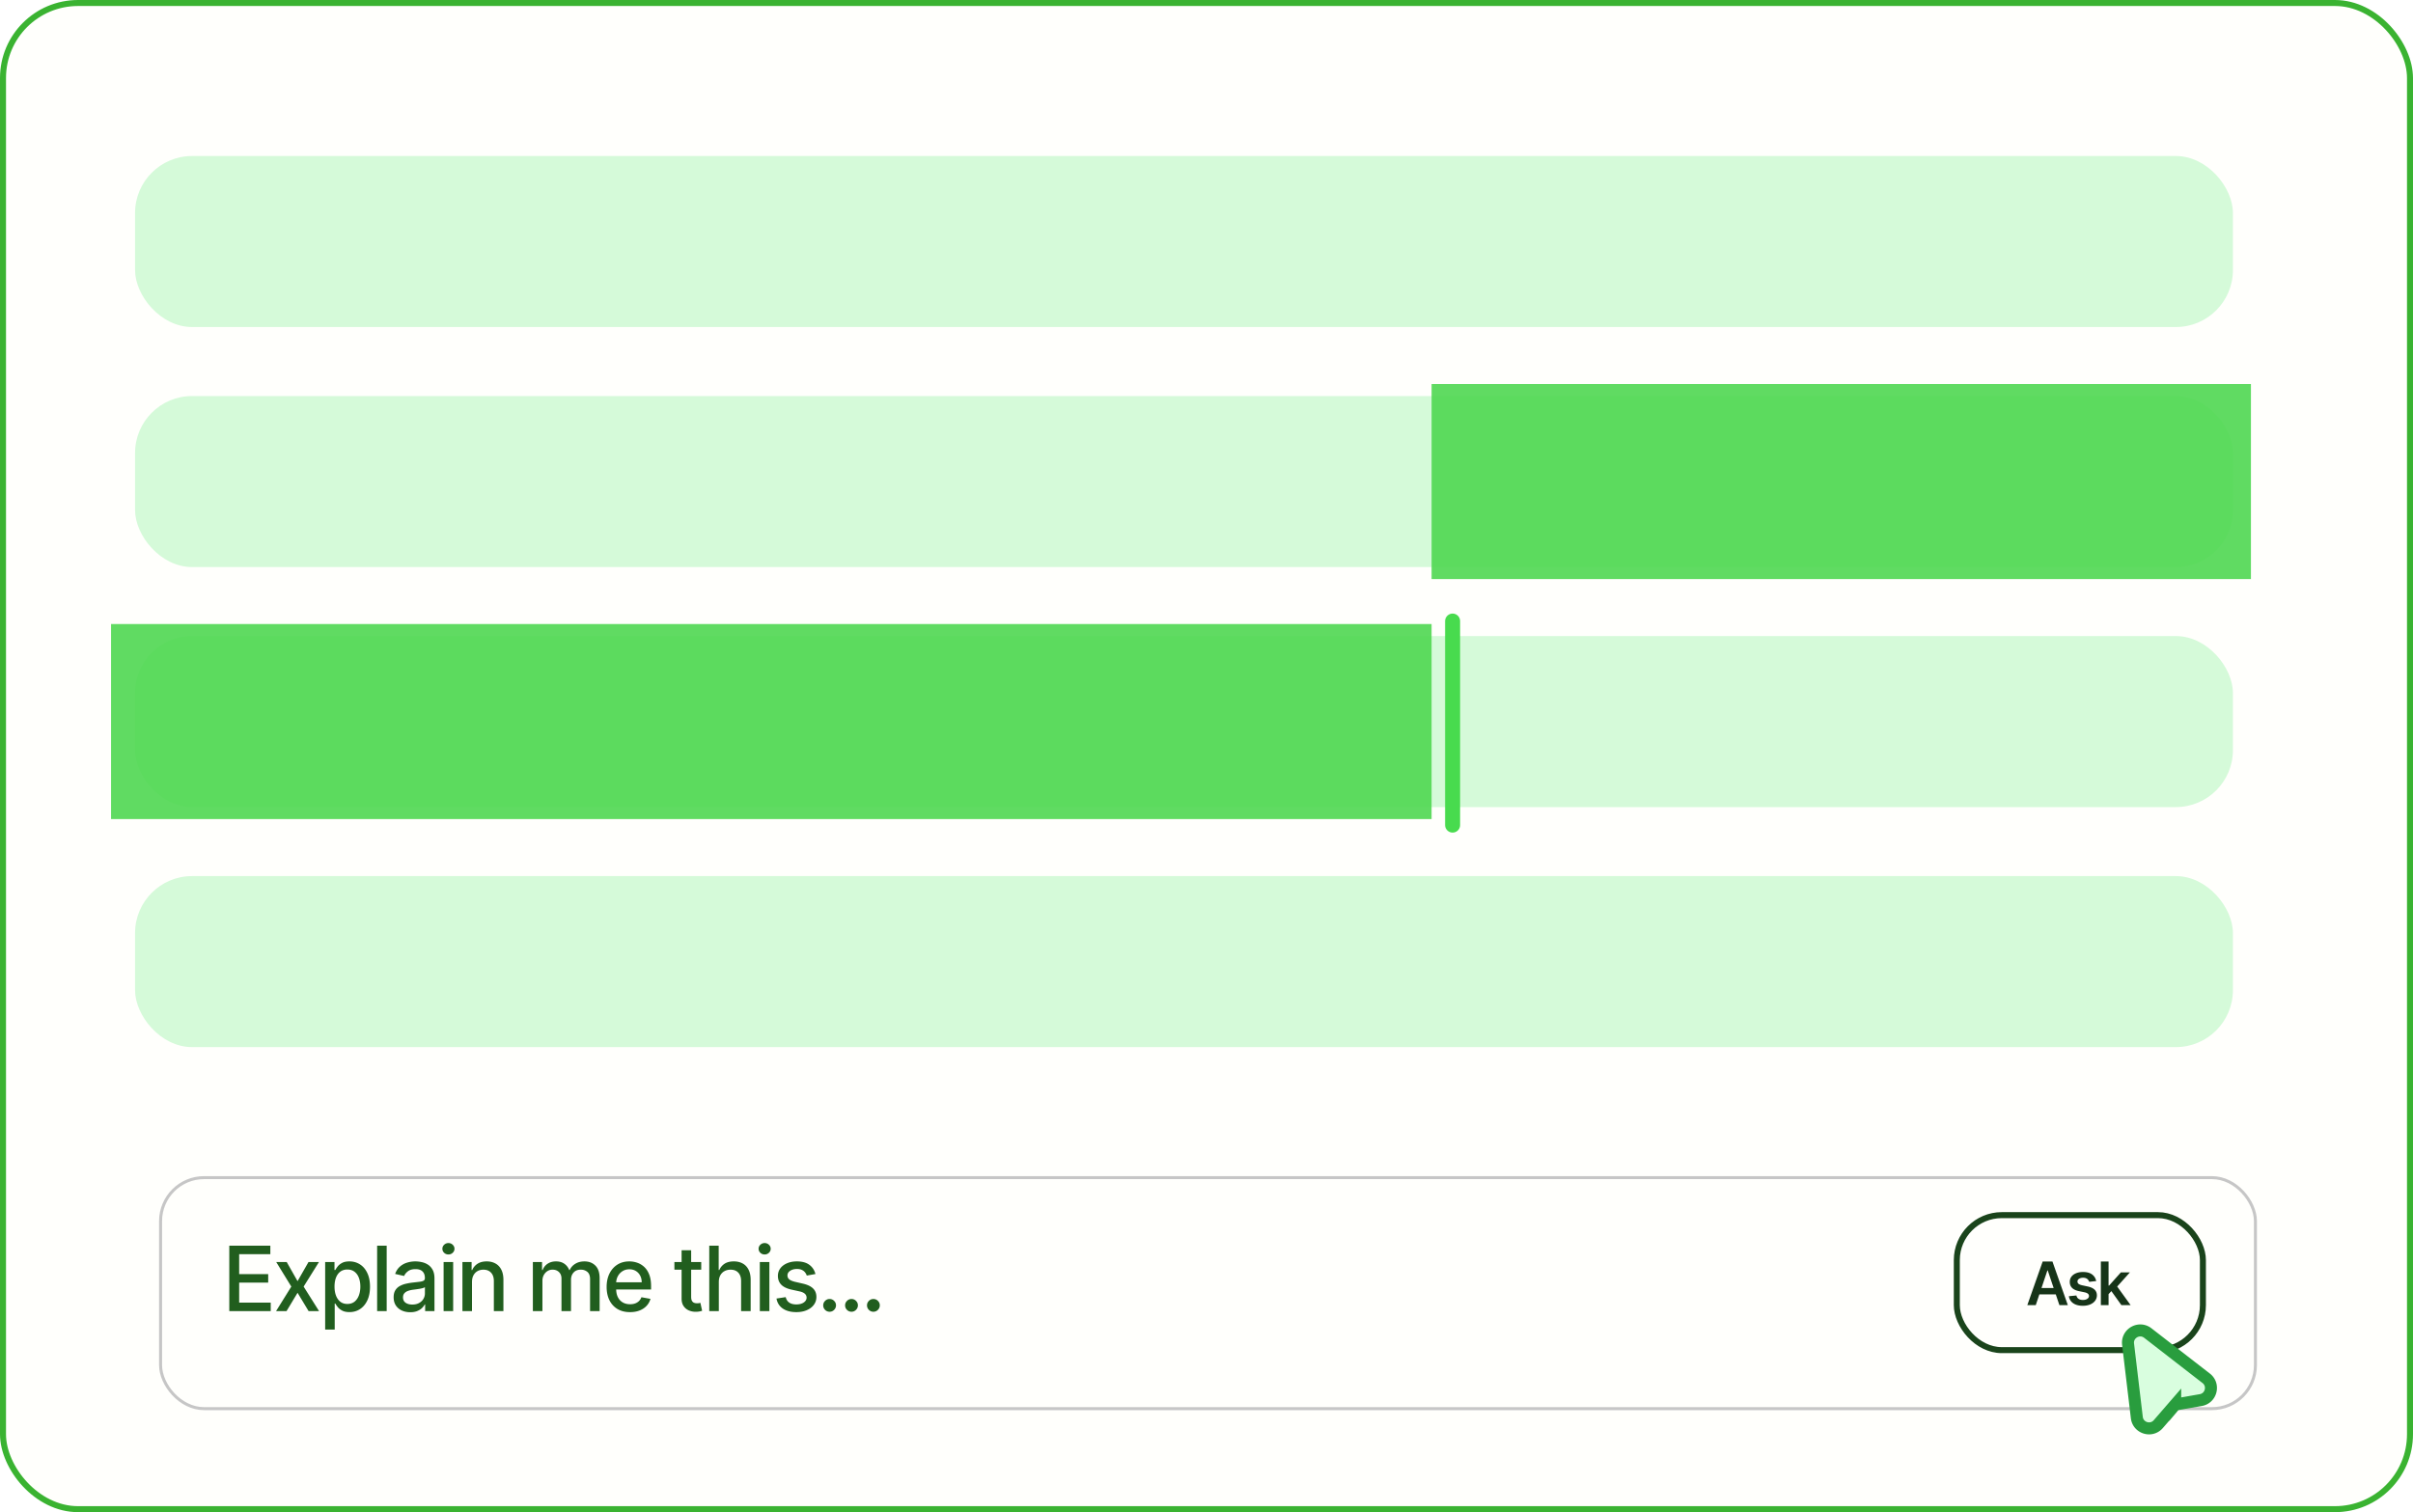 <svg xmlns="http://www.w3.org/2000/svg" width="804" height="504" fill="none"><rect width="802" height="502" x="1" y="1" fill="#FFFFFC" rx="25"/><rect width="802" height="502" x="1" y="1" stroke="#3AB331" stroke-width="2" rx="25"/><rect width="699" height="57" x="45" y="52" fill="#D5FAD9" rx="19"/><rect width="699" height="57" x="45" y="132" fill="#D5FAD9" rx="19"/><rect width="699" height="57" x="45" y="212" fill="#D5FAD9" rx="19"/><rect width="699" height="57" x="45" y="292" fill="#D5FAD9" rx="19"/><path fill="#4FD751" d="M37 208h440v65H37zm440-80h273v65H477z" opacity=".9" style="mix-blend-mode:multiply"/><g filter="url(#a)"><rect width="699" height="78" x="51" y="388" fill="#FFFFFC" rx="15"/><rect width="698" height="77" x="51.5" y="388.5" stroke="#C6C6C6" rx="14.5"/></g><path fill="#215E1E" d="M76.397 437v-21.818h13.679v2.834H79.689v6.647h9.673v2.824H79.69v6.679h10.515V437H76.397Zm19.135-16.364 3.611 6.371 3.644-6.371h3.483l-5.103 8.182 5.146 8.182h-3.484l-3.686-6.115L95.468 437h-3.495l5.093-8.182-5.029-8.182h3.495Zm12.809 22.5v-22.5h3.111v2.653h.266a8.9 8.9 0 0 1 .799-1.182c.348-.448.831-.839 1.449-1.172.618-.341 1.435-.512 2.45-.512 1.321 0 2.5.334 3.537 1.002 1.037.667 1.85 1.63 2.44 2.887.596 1.257.895 2.77.895 4.538 0 1.769-.295 3.285-.885 4.549-.589 1.257-1.399 2.227-2.429 2.909-1.029.674-2.205 1.012-3.526 1.012-.994 0-1.807-.167-2.439-.501-.625-.334-1.115-.725-1.471-1.172a8.87 8.87 0 0 1-.82-1.193h-.192v8.682h-3.185Zm3.121-14.318c0 1.151.167 2.159.501 3.026.334.866.817 1.544 1.449 2.035.632.483 1.406.724 2.322.724.952 0 1.748-.252 2.387-.756.639-.512 1.122-1.204 1.449-2.078.333-.873.5-1.857.5-2.951 0-1.079-.163-2.049-.49-2.908-.319-.86-.802-1.538-1.449-2.035-.639-.497-1.438-.746-2.397-.746-.923 0-1.704.238-2.343.714-.632.476-1.112 1.14-1.439 1.992-.326.852-.49 1.847-.49 2.983Zm17.38-13.636V437h-3.185v-21.818h3.185Zm7.847 22.18c-1.037 0-1.974-.192-2.812-.575a4.738 4.738 0 0 1-1.992-1.694c-.483-.739-.725-1.644-.725-2.717 0-.923.178-1.683.533-2.279a3.924 3.924 0 0 1 1.438-1.417 7.54 7.54 0 0 1 2.024-.789 20.192 20.192 0 0 1 2.28-.404l2.386-.277c.611-.079 1.055-.203 1.332-.373.277-.171.416-.448.416-.831v-.075c0-.93-.263-1.651-.789-2.163-.518-.511-1.292-.767-2.322-.767-1.073 0-1.918.238-2.536.714-.61.469-1.033.991-1.267 1.566l-2.994-.682c.355-.994.874-1.796 1.555-2.407a6.31 6.31 0 0 1 2.376-1.343 9.278 9.278 0 0 1 2.823-.426c.654 0 1.346.078 2.078.235a6.074 6.074 0 0 1 2.066.831c.647.404 1.176.983 1.588 1.736.412.746.618 1.715.618 2.909V437h-3.111v-2.237h-.128c-.206.412-.515.817-.927 1.214-.412.398-.941.728-1.587.991-.647.263-1.421.394-2.323.394Zm.693-2.557c.881 0 1.633-.174 2.258-.522.632-.348 1.112-.802 1.439-1.363.333-.568.5-1.176.5-1.822v-2.109c-.113.113-.334.22-.66.319-.32.093-.686.174-1.098.245-.411.064-.813.125-1.203.181-.391.05-.718.093-.98.128a7.924 7.924 0 0 0-1.694.394c-.505.185-.909.451-1.215.799-.298.341-.447.796-.447 1.364 0 .788.291 1.385.873 1.79.583.398 1.325.596 2.227.596ZM147.807 437v-16.364h3.186V437h-3.186Zm1.609-18.888c-.554 0-1.03-.185-1.428-.554-.39-.377-.585-.824-.585-1.343 0-.525.195-.973.585-1.342a2.004 2.004 0 0 1 1.428-.565c.554 0 1.026.188 1.417.565.398.369.597.817.597 1.342 0 .519-.199.966-.597 1.343a1.99 1.99 0 0 1-1.417.554Zm7.847 9.172V437h-3.185v-16.364h3.058v2.664h.202a4.671 4.671 0 0 1 1.768-2.088c.81-.526 1.829-.789 3.058-.789 1.115 0 2.092.235 2.93.703.838.462 1.488 1.151 1.949 2.067.462.916.693 2.049.693 3.399V437h-3.186v-10.025c0-1.186-.309-2.113-.926-2.78-.618-.675-1.467-1.012-2.547-1.012-.738 0-1.395.159-1.971.479-.568.32-1.019.788-1.353 1.406-.326.611-.49 1.35-.49 2.216ZM177.547 437v-16.364h3.058v2.664h.202c.341-.902.899-1.605 1.673-2.11.774-.511 1.701-.767 2.78-.767 1.094 0 2.01.256 2.749.767.746.512 1.296 1.215 1.651 2.11h.171c.39-.874 1.012-1.57 1.864-2.088.852-.526 1.868-.789 3.047-.789 1.484 0 2.695.465 3.633 1.396.944.93 1.417 2.333 1.417 4.208V437h-3.186v-10.675c0-1.108-.302-1.91-.905-2.407-.604-.498-1.325-.746-2.163-.746-1.037 0-1.843.319-2.418.959-.576.632-.863 1.445-.863 2.439V437h-3.175v-10.877c0-.888-.277-1.602-.831-2.141-.554-.54-1.275-.81-2.163-.81a3.1 3.1 0 0 0-1.672.479c-.504.313-.913.75-1.225 1.311-.306.561-.458 1.211-.458 1.949V437h-3.186Zm32.366.33c-1.612 0-3-.344-4.165-1.033-1.158-.696-2.053-1.673-2.685-2.93-.625-1.264-.937-2.745-.937-4.442 0-1.676.312-3.154.937-4.432.632-1.279 1.513-2.276 2.642-2.994 1.137-.717 2.465-1.076 3.985-1.076.923 0 1.818.153 2.684.458a6.492 6.492 0 0 1 2.333 1.439c.689.653 1.233 1.502 1.63 2.546.398 1.037.597 2.297.597 3.782v1.129h-13.008v-2.386h9.887c0-.838-.171-1.581-.512-2.227a3.873 3.873 0 0 0-1.438-1.545c-.611-.376-1.328-.564-2.152-.564-.895 0-1.676.22-2.344.66a4.436 4.436 0 0 0-1.534 1.705 4.92 4.92 0 0 0-.533 2.269v1.864c0 1.094.192 2.024.576 2.791.39.768.934 1.353 1.63 1.758.696.398 1.509.597 2.439.597.604 0 1.155-.085 1.652-.256.497-.177.927-.44 1.289-.788.362-.348.639-.778.831-1.289l3.015.543a5.46 5.46 0 0 1-1.3 2.333c-.618.661-1.396 1.176-2.333 1.545-.931.362-1.992.543-3.186.543Zm23.733-16.694v2.557h-8.938v-2.557h8.938Zm-6.541-3.92h3.185v15.479c0 .618.093 1.083.277 1.396.185.305.423.515.714.628.298.107.622.16.97.16.255 0 .479-.017.671-.053l.447-.085.576 2.631a5.379 5.379 0 0 1-.789.213 6.239 6.239 0 0 1-1.278.128 5.62 5.62 0 0 1-2.344-.447 4.033 4.033 0 0 1-1.758-1.449c-.447-.654-.671-1.474-.671-2.461v-16.14Zm12.402 10.568V437h-3.186v-21.818h3.143v8.118h.203a4.697 4.697 0 0 1 1.757-2.099c.789-.518 1.819-.778 3.09-.778 1.122 0 2.102.231 2.94.693.845.461 1.499 1.15 1.96 2.067.469.909.704 2.045.704 3.409V437h-3.186v-10.025c0-1.2-.309-2.131-.927-2.791-.618-.668-1.477-1.001-2.578-1.001-.753 0-1.427.159-2.024.479a3.462 3.462 0 0 0-1.396 1.406c-.333.611-.5 1.35-.5 2.216ZM253.168 437v-16.364h3.186V437h-3.186Zm1.609-18.888c-.554 0-1.03-.185-1.428-.554-.39-.377-.586-.824-.586-1.343 0-.525.196-.973.586-1.342a2.004 2.004 0 0 1 1.428-.565c.554 0 1.026.188 1.417.565.398.369.596.817.596 1.342 0 .519-.198.966-.596 1.343a1.99 1.99 0 0 1-1.417.554Zm16.924 6.519-2.887.512a3.437 3.437 0 0 0-.575-1.055c-.256-.334-.604-.607-1.044-.82-.441-.213-.991-.32-1.652-.32-.902 0-1.654.203-2.258.607-.604.398-.906.913-.906 1.545 0 .547.203.987.608 1.321.404.334 1.058.607 1.96.82l2.599.597c1.506.348 2.628.884 3.367 1.609.738.724 1.108 1.665 1.108 2.823 0 .98-.284 1.854-.853 2.621-.561.76-1.345 1.356-2.354 1.789-1.001.434-2.163.65-3.484.65-1.832 0-3.327-.39-4.485-1.172-1.157-.788-1.868-1.907-2.13-3.355l3.078-.469c.192.802.586 1.41 1.183 1.822.597.404 1.374.607 2.333.607 1.044 0 1.879-.217 2.504-.65.625-.44.937-.977.937-1.609 0-.511-.192-.941-.575-1.289-.377-.348-.955-.611-1.737-.788l-2.77-.607c-1.527-.348-2.656-.902-3.387-1.662-.725-.76-1.087-1.723-1.087-2.887 0-.966.27-1.811.81-2.536.539-.724 1.285-1.289 2.237-1.694.952-.412 2.042-.618 3.27-.618 1.769 0 3.161.384 4.177 1.151 1.015.76 1.686 1.779 2.013 3.057Zm4.721 12.571a2.07 2.07 0 0 1-1.502-.617 2.066 2.066 0 0 1-.629-1.513c0-.583.21-1.08.629-1.492a2.048 2.048 0 0 1 1.502-.628 2.05 2.05 0 0 1 1.502.628c.419.412.628.909.628 1.492 0 .39-.099.749-.298 1.076a2.209 2.209 0 0 1-.767.767 2.03 2.03 0 0 1-1.065.287Zm7.296 0a2.07 2.07 0 0 1-1.502-.617 2.066 2.066 0 0 1-.629-1.513c0-.583.21-1.08.629-1.492a2.048 2.048 0 0 1 1.502-.628 2.05 2.05 0 0 1 1.502.628c.419.412.628.909.628 1.492 0 .39-.099.749-.298 1.076a2.209 2.209 0 0 1-.767.767 2.027 2.027 0 0 1-1.065.287Zm7.296 0a2.07 2.07 0 0 1-1.502-.617 2.066 2.066 0 0 1-.629-1.513c0-.583.21-1.08.629-1.492a2.05 2.05 0 0 1 1.502-.628 2.05 2.05 0 0 1 1.502.628c.419.412.629.909.629 1.492 0 .39-.1.749-.299 1.076a2.2 2.2 0 0 1-.767.767 2.025 2.025 0 0 1-1.065.287Z"/><rect width="82" height="45" x="652" y="405" fill="#FFFFFC" rx="15"/><rect width="82" height="45" x="652" y="405" stroke="#1A441B" stroke-width="2" rx="15"/><path fill="#163418" d="M678.303 435h-2.813l5.121-14.545h3.253L688.991 435h-2.812l-3.885-11.562h-.114L678.303 435Zm.092-5.703h7.67v2.116h-7.67v-2.116Zm20.045-2.323-2.344.256a1.88 1.88 0 0 0-.348-.668 1.728 1.728 0 0 0-.653-.504c-.275-.128-.611-.192-1.009-.192-.535 0-.984.116-1.349.348-.36.232-.537.533-.533.902a.949.949 0 0 0 .348.775c.242.198.639.362 1.193.49l1.861.397c1.032.223 1.799.576 2.301 1.059.507.483.763 1.115.767 1.896a2.963 2.963 0 0 1-.603 1.818c-.393.521-.94.928-1.641 1.222-.701.293-1.506.44-2.415.44-1.335 0-2.41-.279-3.224-.838-.814-.563-1.3-1.347-1.456-2.351l2.507-.241c.114.492.355.864.724 1.115.37.251.85.376 1.442.376.611 0 1.101-.125 1.47-.376.374-.251.561-.561.561-.931 0-.312-.12-.57-.362-.774-.236-.203-.606-.36-1.108-.469l-1.86-.39c-1.047-.218-1.821-.585-2.323-1.101-.502-.521-.75-1.179-.746-1.974-.004-.673.178-1.255.547-1.748.374-.497.893-.88 1.556-1.15.667-.275 1.437-.412 2.308-.412 1.278 0 2.284.272 3.018.817.739.544 1.196 1.28 1.371 2.208Zm3.898 4.603-.007-3.104h.412l3.92-4.382h3.005l-4.823 5.369h-.532l-1.975 2.117ZM699.994 435v-14.545h2.571V435h-2.571Zm6.847 0-3.551-4.964 1.733-1.812 4.893 6.776h-3.075Z"/><path fill="#D9FEDF" stroke="#299D3E" stroke-width="4" d="m735.09 459.382-19.456-15.081c-2.87-2.224-7 .114-6.57 3.719l2.914 24.444c.421 3.528 4.83 4.88 7.156 2.194l5.631-6.499a.084.084 0 0 1 .053-.03l8.47-1.482c3.501-.612 4.611-5.088 1.802-7.265Z"/><path stroke="#48DB4E" stroke-linecap="round" stroke-width="5" d="M484 207v68"/><defs><filter id="a" width="716.6" height="95.6" x="44.2" y="383.2" color-interpolation-filters="sRGB" filterUnits="userSpaceOnUse"><feFlood flood-opacity="0" result="BackgroundImageFix"/><feColorMatrix in="SourceAlpha" result="hardAlpha" values="0 0 0 0 0 0 0 0 0 0 0 0 0 0 0 0 0 0 127 0"/><feMorphology in="SourceAlpha" operator="dilate" radius="4" result="effect1_dropShadow_543_5291"/><feOffset dx="2" dy="4"/><feGaussianBlur stdDeviation="2.4"/><feComposite in2="hardAlpha" operator="out"/><feColorMatrix values="0 0 0 0 0.017 0 0 0 0 0.16 0 0 0 0 0.071 0 0 0 0.08 0"/><feBlend in2="BackgroundImageFix" result="effect1_dropShadow_543_5291"/><feBlend in="SourceGraphic" in2="effect1_dropShadow_543_5291" result="shape"/></filter></defs></svg>